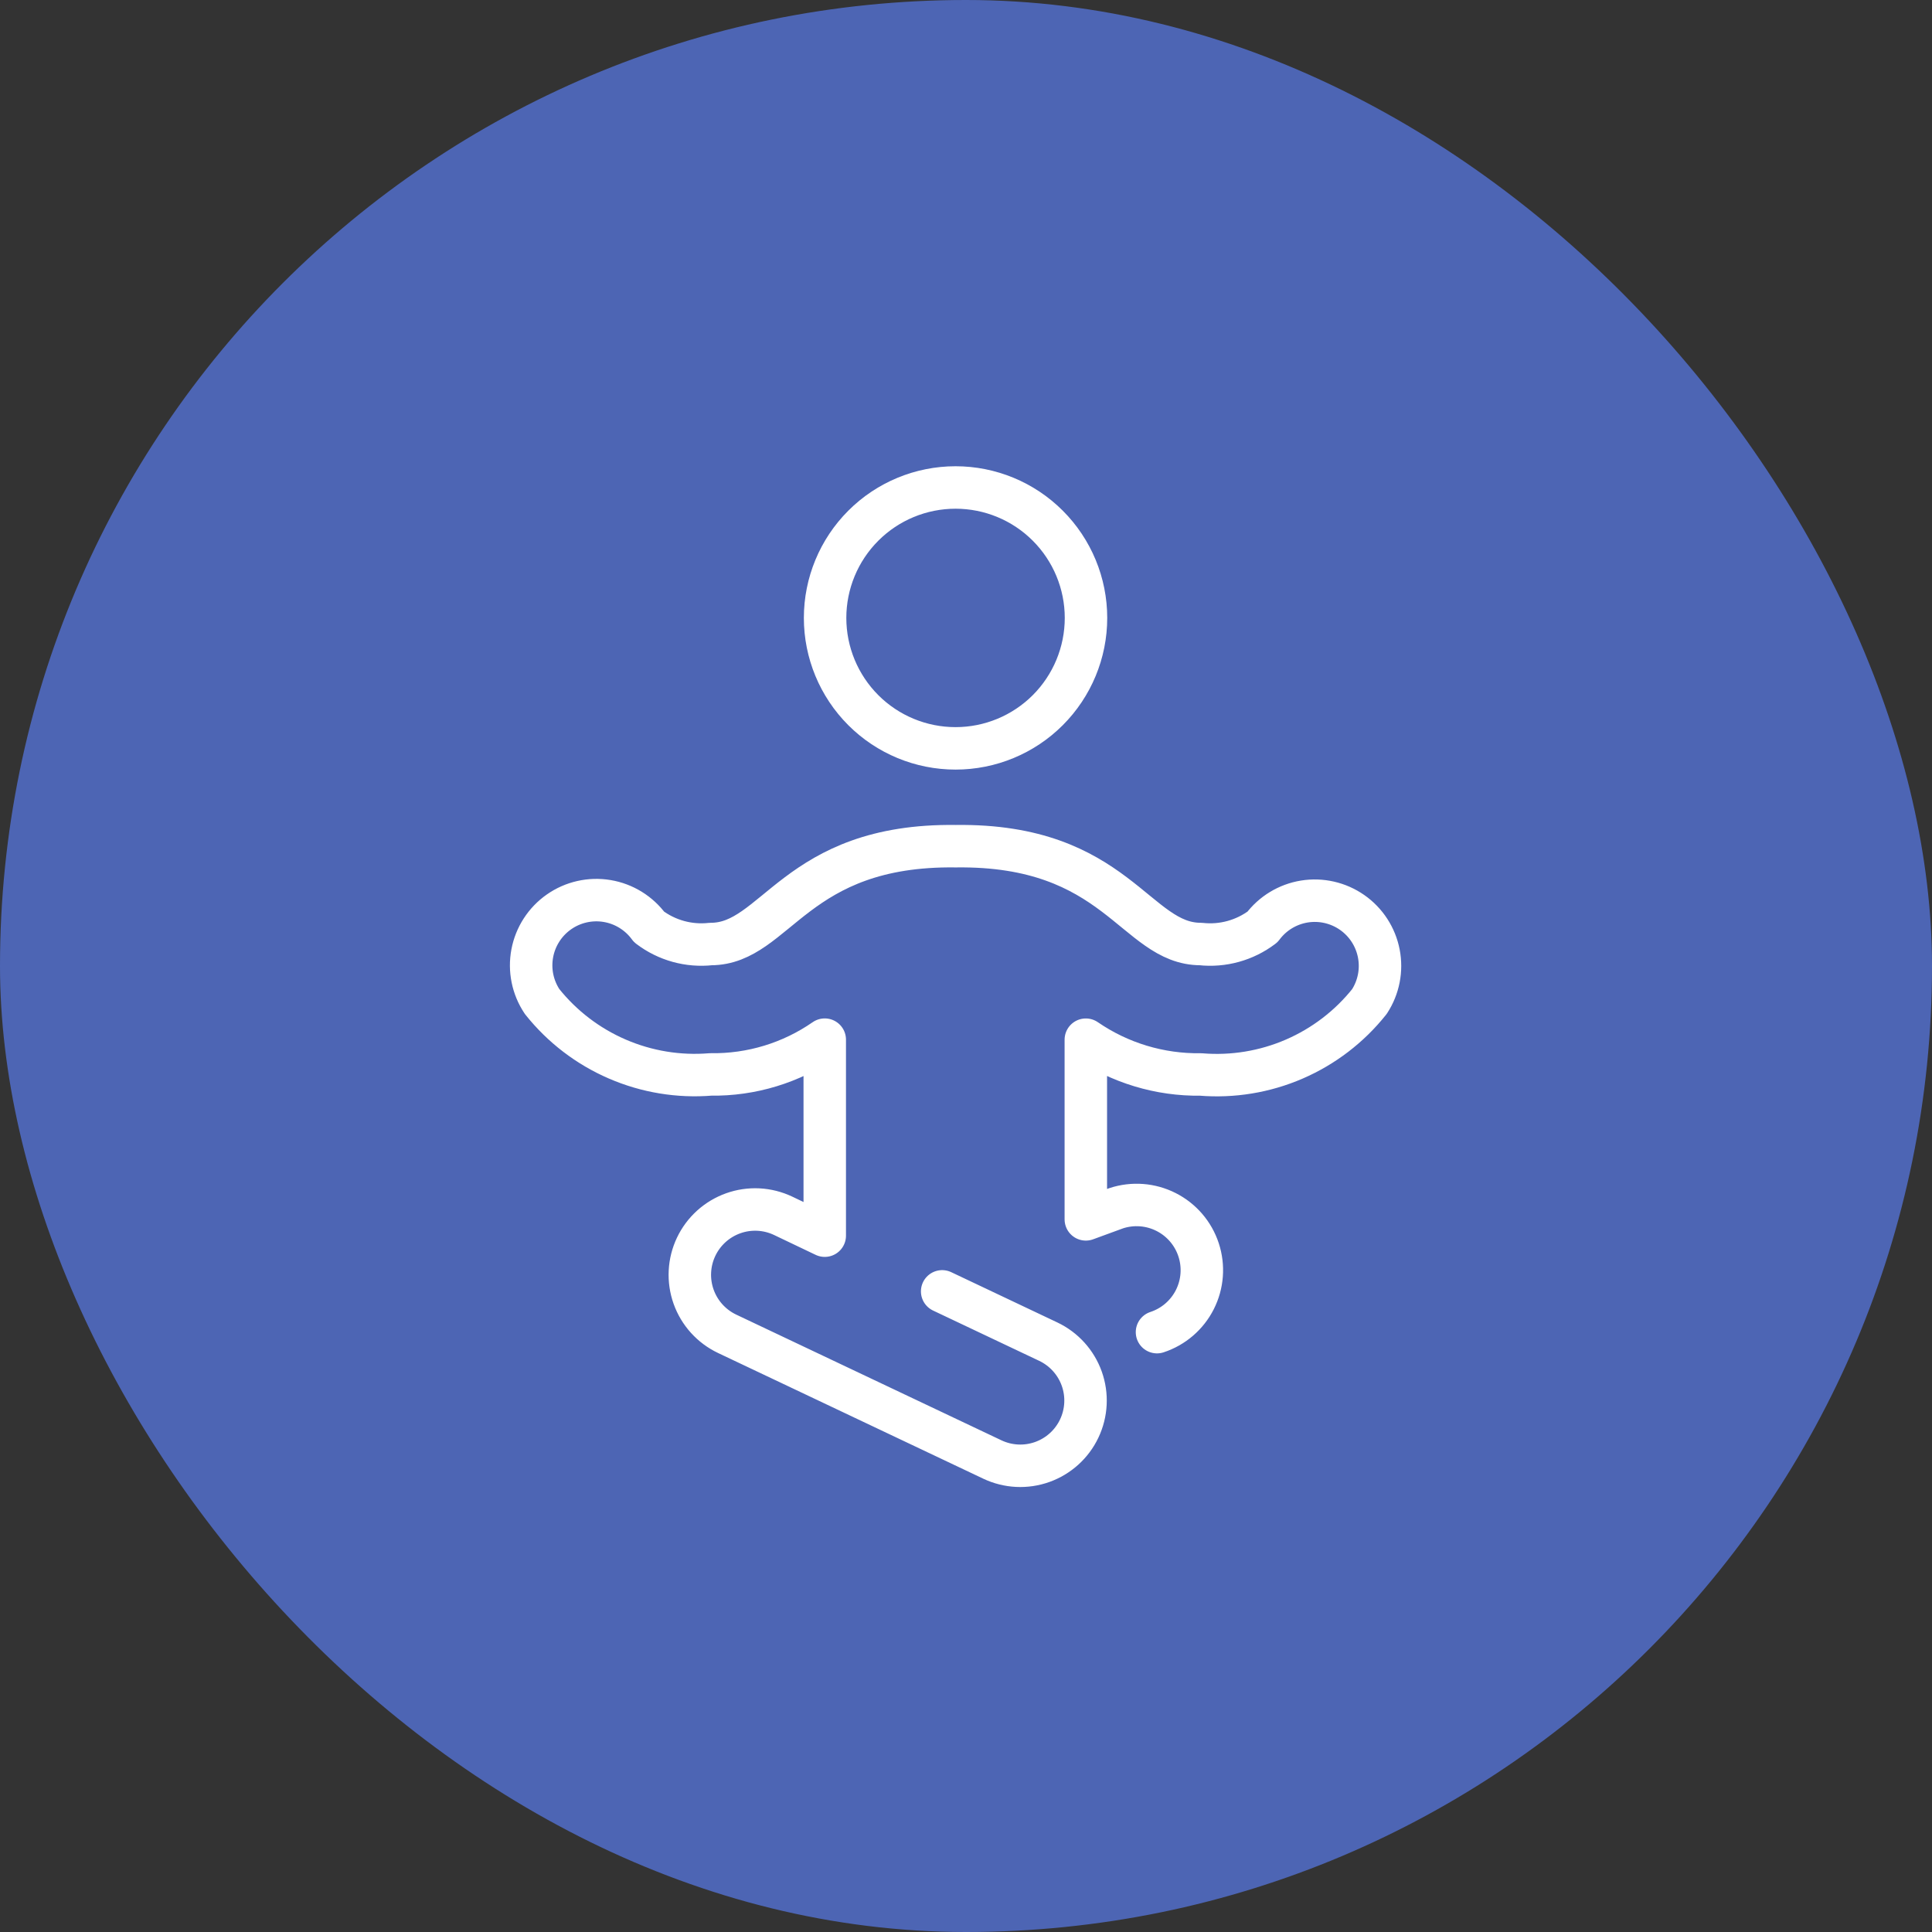 <svg width="91" height="91" viewBox="0 0 91 91" fill="none" xmlns="http://www.w3.org/2000/svg">
<rect x="0" y="0" width="91" height="91" fill="#333333" stroke="none"/>
<rect width="91" height="91" rx="45.5" fill="#4D65B4"/>
<path d="M38.863 29.105C38.863 30.735 39.511 32.297 40.663 33.45C41.815 34.602 43.378 35.249 45.008 35.249C46.637 35.249 48.2 34.602 49.352 33.45C50.504 32.297 51.152 30.735 51.152 29.105C51.152 27.476 50.504 25.913 49.352 24.761C48.2 23.608 46.637 22.961 45.008 22.961C43.378 22.961 41.815 23.608 40.663 24.761C39.511 25.913 38.863 27.476 38.863 29.105Z" stroke="white" stroke-width="2" stroke-linecap="round" stroke-linejoin="round"/>
<path d="M44.377 60.825L49.374 63.193C50.11 63.542 50.678 64.169 50.952 64.936C51.226 65.704 51.183 66.549 50.834 67.285C50.485 68.021 49.858 68.588 49.091 68.862C48.323 69.136 47.479 69.094 46.742 68.745L34.249 62.824C33.884 62.651 33.557 62.407 33.286 62.108C33.015 61.808 32.806 61.458 32.67 61.077C32.535 60.697 32.475 60.293 32.496 59.89C32.516 59.486 32.616 59.091 32.789 58.726C32.962 58.361 33.206 58.034 33.505 57.763C33.805 57.492 34.155 57.283 34.536 57.147C34.916 57.011 35.32 56.952 35.723 56.972C36.127 56.993 36.522 57.093 36.887 57.266L38.847 58.202V48.969C37.27 50.063 35.39 50.636 33.471 50.607C31.968 50.73 30.458 50.481 29.074 49.882C27.69 49.284 26.475 48.354 25.535 47.175C25.088 46.506 24.922 45.689 25.071 44.899C25.22 44.109 25.673 43.409 26.332 42.949C26.991 42.489 27.805 42.306 28.598 42.439C29.39 42.572 30.1 43.011 30.573 43.66C31.403 44.291 32.443 44.579 33.479 44.465C36.568 44.465 37.432 39.755 45.018 39.857C52.606 39.753 53.468 44.465 56.557 44.465C57.593 44.579 58.634 44.291 59.465 43.66C59.942 43.02 60.649 42.591 61.437 42.463C62.225 42.336 63.032 42.52 63.687 42.977C64.341 43.433 64.792 44.127 64.944 44.911C65.096 45.694 64.937 46.506 64.501 47.175C63.561 48.356 62.344 49.287 60.958 49.886C59.573 50.485 58.061 50.733 56.557 50.609C54.626 50.637 52.735 50.065 51.144 48.971V57.434L52.577 56.909C53.351 56.655 54.195 56.718 54.922 57.086C55.649 57.453 56.201 58.094 56.455 58.868C56.71 59.642 56.646 60.486 56.279 61.213C55.912 61.94 55.27 62.492 54.496 62.746" stroke="white" stroke-width="2" stroke-linecap="round" stroke-linejoin="round"/>
</svg>
